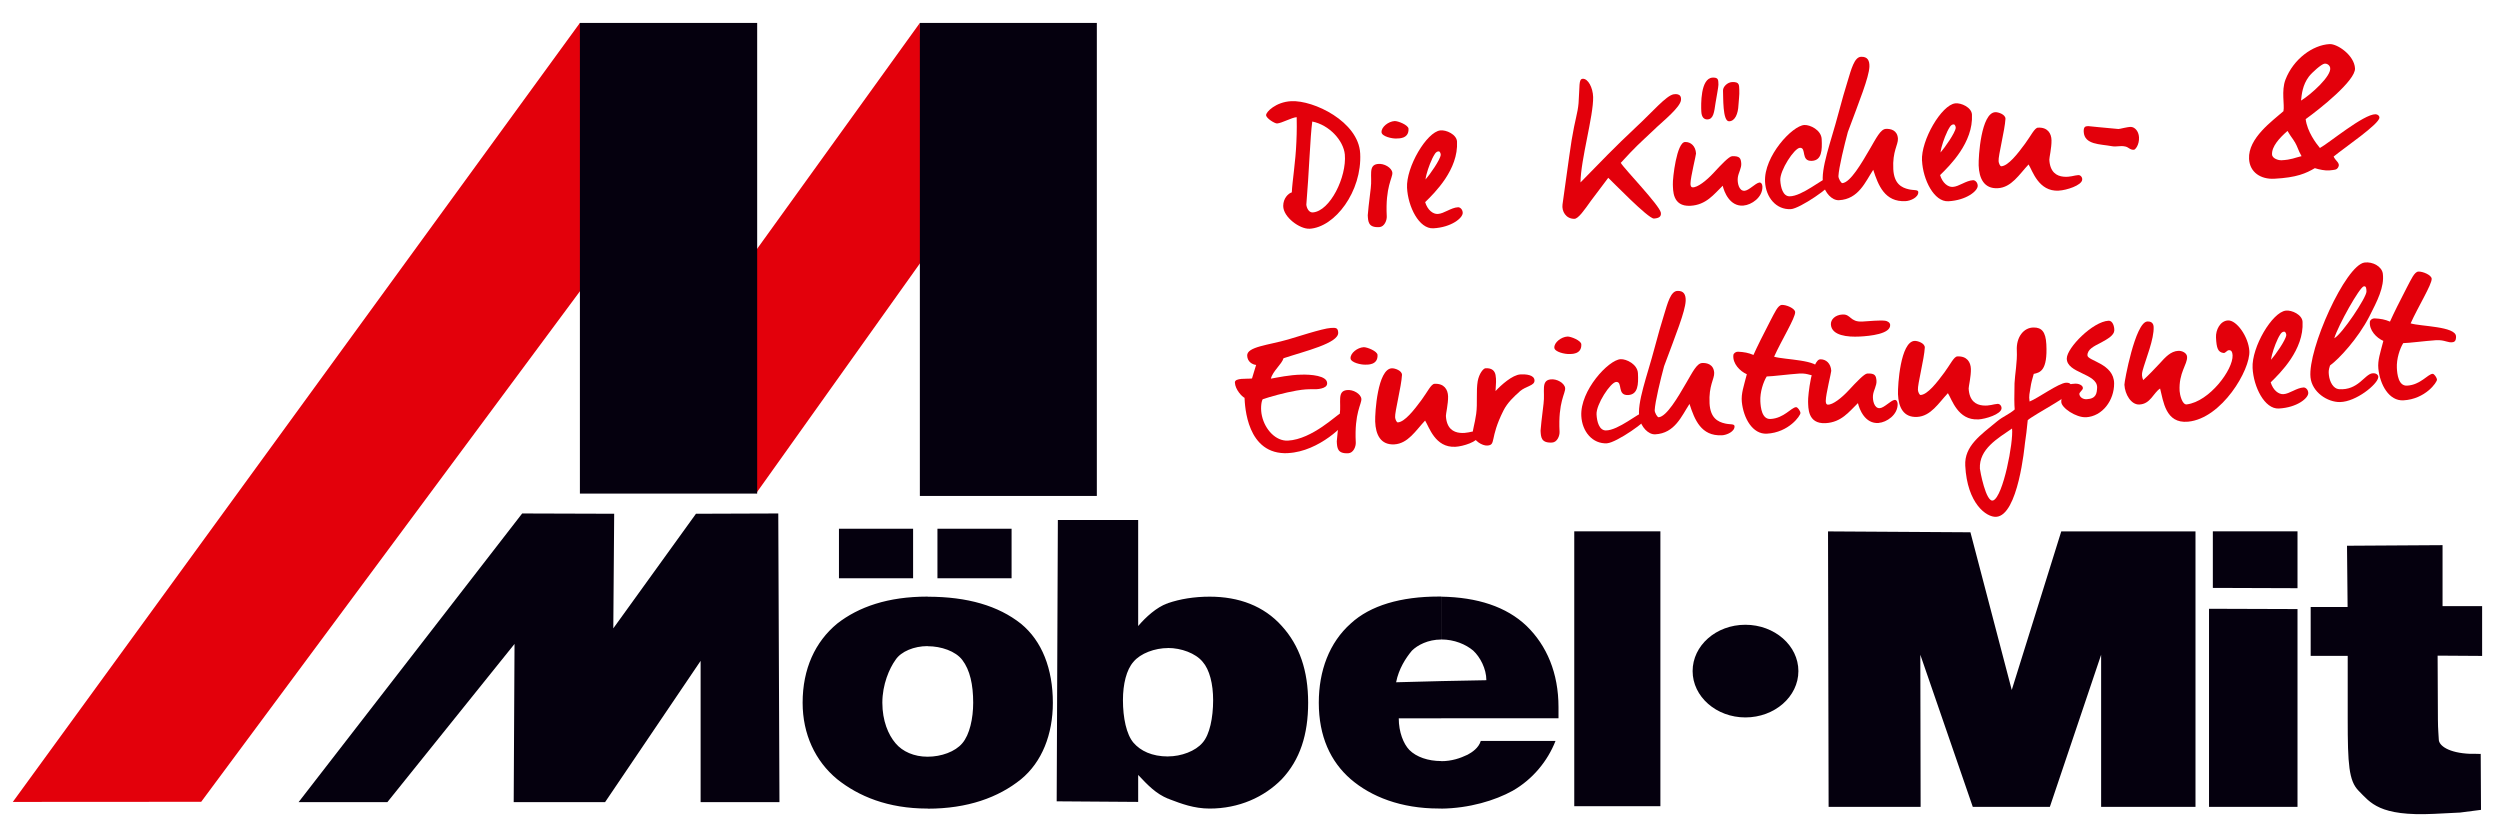 <svg xmlns="http://www.w3.org/2000/svg" id="Ebene_1" data-name="Ebene 1" viewBox="0 0 425.2 142.7"><defs><style>      .cls-1 {        fill: #05000e;      }      .cls-1, .cls-2 {        stroke-width: 0px;      }      .cls-2 {        fill: #e3000b;      }    </style></defs><g><path class="cls-1" d="M245.12,137.53v-8.07c1.79,0,3.24-.5,4.49-1.1.75-.4,1.89-1.15,2.24-2.34h12.71c-1.35,3.44-3.89,6.53-7.28,8.47-2.99,1.65-7.38,2.99-12.16,3.04M245.12,122.17v-6.33l7.68-.15c0-1.94-1.05-3.94-2.24-5.04-1.25-1.05-3.19-1.89-5.43-1.89v-7.28c6.13.1,11.07,1.7,14.51,4.98,3.44,3.34,5.43,8.02,5.43,13.81v1.89h-19.94ZM267.75,90.37h14.65v46.75h-14.65v-46.75ZM311.01,137.23l-.1-46.85,24.22.15,7.03,26.82,8.42-26.97h22.83v46.85h-16.05v-25.87l-8.72,25.87h-13.11l-8.92-25.87.05,25.87h-15.65ZM376.36,99.99v-9.62h14.4v9.67l-14.4-.05ZM375.71,137.23v-33.69l15.05.05v33.64h-15.05ZM393,111.56v-8.32h6.28l-.1-10.42,16.25-.1v10.37h6.73v8.47l-7.57-.05.05,10.82c0,1.79.15,2.99.15,3.44,0,1.05,1.69,2.29,5.33,2.44h.95c.45,0,.79.04.85,0l.05,9.53-3.57.46s-3.36.17-4.4.22c-9.37.45-10.82-1.89-12.86-3.94-1.65-1.69-1.84-4.48-1.84-12.16v-10.77h-6.28ZM245.12,101.49v7.28c-2.24,0-4.03.95-4.98,1.89-1.05,1.25-2.24,3.09-2.69,5.38l7.67-.2v6.33h-7.22c0,2.34.8,4.34,1.8,5.38,1.19,1.2,3.19,1.89,5.43,1.89v8.07h-.45c-6.38,0-11.46-1.99-14.95-4.99-3.44-2.99-5.43-7.28-5.43-13.01,0-5.43,1.79-10.22,5.43-13.46,3.34-3.09,8.57-4.59,14.95-4.59h.45ZM198.66,135.83v-7.18c2.24,0,4.68-.9,5.88-2.34,1.2-1.35,1.79-4.24,1.79-7.23,0-2.74-.6-5.18-1.79-6.53-1.2-1.45-3.64-2.34-5.88-2.34v-7.63c2.04-.7,4.44-1.1,7.08-1.1,4.99,0,9.22,1.59,12.26,4.98,3.04,3.34,4.49,7.63,4.49,13.06s-1.39,9.72-4.49,13.01c-2.99,3.04-7.28,4.99-12.26,4.99-2.69,0-4.88-.85-6.73-1.55-.15-.05-.25-.1-.35-.15M157.79,128.7c2.29,0,4.68-.85,5.88-2.29,1.25-1.45,1.85-4.24,1.85-6.88,0-3.09-.55-5.58-1.85-7.28-1.14-1.5-3.59-2.34-5.88-2.34v-8.42c6.78,0,12.01,1.55,15.85,4.59,3.59,2.94,5.43,7.68,5.43,13.46,0,5.34-1.84,10.07-5.43,13.01-3.84,3.09-9.07,4.99-15.85,4.99v-8.82ZM198.66,102.59v7.63c-2.24,0-4.69.9-5.88,2.34-1.2,1.35-1.79,3.79-1.79,6.53,0,2.99.59,5.83,1.79,7.23,1.2,1.39,3.14,2.34,5.88,2.34v7.18c-2.05-.85-3.39-2.24-5.08-4.04v4.59l-13.86-.1.2-47.85h13.66v18.04c1.3-1.54,3.14-3.19,4.93-3.84.05,0,.1,0,.15-.05M159.44,89.93h12.61v8.42h-12.61v-8.42ZM150.07,119.53c0,3.04,1,5.43,2.24,6.88,1.2,1.44,3.19,2.29,5.43,2.29h.05v8.82h-.05c-6.73,0-11.71-2.09-15.35-4.99-3.74-3.09-5.88-7.67-5.88-13.01,0-5.78,2.14-10.37,5.88-13.46,3.64-2.84,8.62-4.59,15.35-4.59h.05v8.42h-.05c-2.24,0-4.49.9-5.43,2.34-1.05,1.45-2.24,4.19-2.24,7.28M142.69,89.93h12.61v8.42h-12.61v-8.42Z"></path><polygon class="cls-1" points="50.78 136.43 88.81 87.33 104.46 87.38 104.31 106.87 118.37 87.38 132.37 87.33 132.57 136.43 119.16 136.43 119.16 112.4 102.91 136.43 87.37 136.43 87.51 109.52 65.88 136.43 50.78 136.43"></polygon><path class="cls-1" d="M296.85,122.02c4.98,0,9.02-3.54,9.02-7.88s-4.04-7.88-9.02-7.88-8.97,3.54-8.97,7.88,4.03,7.88,8.97,7.88"></path><polygon class="cls-2" points="156.45 3.9 156.84 44.27 128.58 83.94 127.94 43.47 156.45 3.9"></polygon><polyline class="cls-2" points="34.22 136.37 99.77 48.01 104.85 9.67 98.63 3.9 2.18 136.39"></polyline><rect class="cls-1" x="98.63" y="3.9" width="30.15" height="80.05"></rect><rect class="cls-1" x="156.45" y="3.9" width="30.1" height="80.45"></rect></g><g><path class="cls-2" d="M222.7,38.9c-1.61.08-4.46-1.96-4.45-3.88,0-1.3.88-2.14,1.46-2.3.08-1.86.65-5.21.78-8.61.09-1.62.07-3.91.05-4.18-.82.04-2.52,1.02-3.34,1.07-.38.02-1.83-.86-1.86-1.41-.03-.55,1.67-2.25,4.26-2.38,3.83-.2,11.46,3.48,11.74,8.88.34,6.46-4.31,12.6-8.65,12.82ZM223.19,20.68c-.35,2.49-.56,8.91-1.01,14.14.07.61.45,1.35,1.1,1.31,2.94-.22,5.78-6.03,5.45-9.85-.23-2.39-2.66-5.04-5.54-5.61Z"></path><path class="cls-2" d="M235.86,36.78c.04.68-.39,1.8-1.27,1.85-1.88.1-1.9-.93-1.96-2.02,0-.14.22-2.41.51-4.62.27-2.07-.48-3.88,1.16-4.1,1.12-.16,2.43.66,2.51,1.48.08.89-1.21,2.33-.95,7.42ZM237.53,23.56c-.75.04-2.52-.35-2.56-1.07-.05-.89,1.17-1.84,2.23-1.9.55-.03,2.33.67,2.36,1.31.09,1.78-1.8,1.64-2.04,1.65Z"></path><path class="cls-2" d="M239.31,31.94c-.18-3.52,3.34-9.5,5.66-9.76.99-.12,2.78.68,2.84,1.91.25,4.75-3.79,8.7-5.42,10.29.41,1.35,1.34,2.06,2.16,2.01,1.06-.06,2.24-1.08,3.43-1.14.34-.02.77.34.8.92.05.89-1.93,2.5-5,2.66-2.43.13-4.31-3.68-4.47-6.89ZM243.57,27.05c-.46.95-1,2.48-1.12,3.48.71-.79,2.5-3.35,2.59-4.18.02-.21-.13-.58-.31-.6-.55-.04-.82.63-1.17,1.3Z"></path><path class="cls-2" d="M281.72,21.69c-3.43,3.23-3.3,3.02-6.06,6.01.57,1,6.62,7.23,6.82,8.48.1.68-.36.94-1.18.99-.96.05-7.16-6.38-7.77-6.93-.29.36-1.79,2.36-2.95,3.92-1.09,1.53-2.14,3.06-2.82,3.06-1.44,0-2.16-1.29-2.01-2.43.18-1.17,1.14-8.35,1.55-10.94.6-3.63,1.03-4.54,1.18-6.3.22-2.93-.01-4.11.71-4.15.92-.05,1.72,1.52,1.77,3.09.07,3.22-2.11,10.63-2.15,14.54,3.64-3.72,5.66-5.85,9.45-9.41,2.75-2.54,5.13-5.37,6.39-5.58.14,0,1.39-.28,1.25,1-.14,1.21-2.97,3.51-4.18,4.64Z"></path><path class="cls-2" d="M296.54,34.97c-2.35.19-3.31-2.36-3.54-3.38-1.5,1.45-2.81,3.27-5.51,3.41-3.11.16-2.92-2.73-2.97-3.65-.05-.99.65-7.2,2.09-7.2.96-.02,1.78.69,1.85,1.96.01.24-.92,3.99-.94,5.05-.02.31.04.68.35.7.83.06,2.37-1.15,3.57-2.45,1.3-1.41,2.63-2.81,3.14-2.84,1.37-.07,1.49.4,1.57,1.18.08.85-.5,1.64-.59,2.5-.09.83.19,2.25,1.14,2.2.75-.04,1.82-1.26,2.5-1.4.31-.05.52.21.55.66.07,1.88-1.89,3.15-3.22,3.25ZM289.36,18.99c-.06-1.19-.16-5.68,1.92-5.79,1.09-.06.95.53.99,1.22-.01.45-.31,1.97-.49,3.08-.23,1.55-.34,2.76-1.36,2.81-.58.03-1.01-.36-1.06-1.32ZM294.58,13.96c1.33-.07,1.19.55,1.24,1.34.05.89-.11,1.82-.14,2.54-.06,1.51-.58,2.77-1.6,2.79-1.13.03-.97-4.23-1.03-5.22-.03-.65.75-1.41,1.53-1.45Z"></path><path class="cls-2" d="M304.59,35.57c-2.5.13-4.25-2-4.39-4.64-.23-4.34,4.64-9.57,6.69-9.67.96-.05,2.85.84,2.94,2.38.1,1.91.02,3.63-1.66,3.72-1.95.1-.87-2.28-2.04-2.22-.96.05-3.43,3.85-3.34,5.52.07,1.23.45,2.72,1.58,2.73,2.13,0,5.6-3.03,6.42-3.08.34-.02.77.3.79.64.04.75-5.45,4.53-6.99,4.62Z"></path><path class="cls-2" d="M324.09,34.21c-3.52.18-4.63-2.67-5.49-5.33-1.33,2.02-2.48,5-5.83,5.17-1.2.06-2.4-1.28-2.68-2.74-.51-2.51,1.36-7.34,2.56-11.92.57-2.19,1.18-4.24,1.59-5.57.64-2.12,1.16-4.11,2.28-4.16s1.47.64,1.43,1.71c-.11,1.86-1.63,5.6-3.67,11.09-.6,2.23-1.53,6.04-1.6,7.49-.01.41.44,1.21.68,1.2,1.36-.14,3.22-3.32,4.7-5.87,1.04-1.77,1.78-3.32,2.7-3.36.79-.04,1.96.21,2.04,1.67.05,1.03-.95,2.14-.79,5.18.13,2.49,1.4,3.15,2.65,3.43.83.2,1.58.02,1.6.46.05.89-1.29,1.51-2.18,1.55Z"></path><path class="cls-2" d="M326.89,27.34c-.18-3.52,3.34-9.5,5.66-9.76.99-.12,2.78.68,2.84,1.91.25,4.75-3.79,8.7-5.42,10.29.41,1.35,1.34,2.06,2.16,2.01,1.06-.06,2.24-1.08,3.44-1.14.34-.02.77.34.8.92.05.89-1.93,2.5-5,2.66-2.43.13-4.31-3.68-4.47-6.89ZM331.16,22.46c-.46.95-1,2.48-1.12,3.48.71-.79,2.5-3.35,2.59-4.18.02-.21-.13-.58-.31-.6-.55-.04-.82.63-1.17,1.3Z"></path><path class="cls-2" d="M350.15,32.43c-3.45.18-4.46-3.4-5.13-4.46-1.59,1.69-2.91,3.92-5.24,4.04-2.32.12-3.17-1.65-3.25-3.87-.05-1.54.42-8.93,2.82-9.06.51-.03,1.77.39,1.74,1.14-.11,1.93-1.25,6.3-1.17,7.19.02.34.25.88.46.87,1.16-.06,2.74-2.06,4.05-3.85,1.02-1.39,1.61-2.69,2.19-2.72,1.64-.09,2.28.98,2.3,2.14.03,1.27-.39,3-.37,3.31.11,2.12,1.24,2.78,2.41,2.89,1.14.11,1.8-.23,2.52-.27.38-.02.71.37.66.79-.09.96-2.68,1.79-3.98,1.85Z"></path></g><path class="cls-2" d="M362.94,25.47c-.68.04-.86-.4-1.42-.54-.94-.23-1.47.11-2.42-.08-1.85-.35-4.59-.21-4.7-2.43-.05-.96.36-.94.77-.97.12,0,2.78.3,5.13.49.21.02,1.57-.39,2.17-.35.6.04,1.27.69,1.33,1.75.07,1.3-.63,2.12-.87,2.14Z"></path><path class="cls-2" d="M396.9,26.62c.31.74,1.15,1.1.81,1.77-.28.56-.66.48-1.51.59-.75.07-1.76-.15-2.49-.38-1.5.87-3.04,1.6-6.9,1.8-2.29.12-4.17-1.08-4.29-3.37-.19-3.55,4.01-6.48,5.85-8.12.22-1.11-.39-3.44.34-5.36,1.36-3.53,4.66-5.9,7.5-6.05,1.33-.07,4.21,1.9,4.33,4.13.11,2.08-6.08,6.97-8.39,8.63.25,2.11,1.76,4.12,2.42,4.91,1.5-.8,7.44-5.77,9.47-5.74.34.02.66.24.65.58-.04,1.1-5.8,5-7.78,6.61ZM390.29,24.16c-.42-.73-.48-.63-1.23-1.89-1.35,1.17-2.71,2.64-2.63,4.01.04.72,1.18,1,1.56.98,1.78-.09,2.27-.43,3.46-.7-.6-1.03-.63-1.51-1.15-2.41ZM395.35,10.83c-.51.06-2.11,1.48-2.66,2.2-1.09,1.46-1.21,3.01-1.33,4.08,1.66-1.01,5.26-4.22,4.95-5.61-.09-.41-.52-.73-.96-.67Z"></path><g><path class="cls-2" d="M219.09,77.07c-7.08.37-7.35-8.11-7.42-9.41-.42-.18-1.58-1.39-1.64-2.59-.05-.85,2.09-.59,2.91-.7.2-.76.44-1.36.7-2.3-.62-.07-1.47-.51-1.52-1.57-.08-1.54,3.67-1.8,6.98-2.77,1.05-.29,5.86-1.88,7.23-1.95.79-.04,1.23-.1,1.27.79.09,1.81-5.63,3.14-9.3,4.36-.29,1.01-1.84,2.19-2.15,3.47,1.15-.2,3.15-.64,5.17-.68,1.57-.05,4.43.15,4.4,1.48,0,.51-.47.74-.98.87-1.18.3-1.72-.08-4.23.36-2.04.35-4.54,1.06-5.75,1.47-.28.46-.39,1.77-.12,2.88.53,2.3,2.35,4.26,4.4,4.16,4.17-.22,8.43-4.52,8.88-4.58.78-.11,1.21.18,1.15.97-.07.69-4.65,5.45-9.98,5.73Z"></path><path class="cls-2" d="M230.59,75.24c.04.69-.39,1.8-1.27,1.85-1.88.1-1.9-.93-1.96-2.02,0-.14.22-2.41.51-4.62.27-2.07-.48-3.88,1.16-4.1,1.12-.16,2.43.66,2.51,1.48.08.89-1.21,2.33-.95,7.42ZM232.26,62.02c-.75.04-2.52-.35-2.56-1.07-.05-.89,1.17-1.84,2.23-1.9.55-.03,2.33.67,2.36,1.32.09,1.78-1.8,1.64-2.04,1.65Z"></path><path class="cls-2" d="M247.52,75.99c-3.45.18-4.46-3.4-5.14-4.46-1.59,1.69-2.91,3.92-5.24,4.05-2.32.12-3.17-1.65-3.25-3.88-.05-1.54.42-8.93,2.82-9.06.51-.03,1.77.39,1.74,1.14-.1,1.92-1.24,6.3-1.17,7.19.02.34.25.88.46.87,1.16-.06,2.74-2.06,4.05-3.84,1.02-1.39,1.61-2.69,2.19-2.72,1.64-.09,2.28.98,2.31,2.14.03,1.27-.39,3-.37,3.31.11,2.12,1.24,2.78,2.41,2.89,1.14.11,1.8-.23,2.52-.27.38-.02.71.38.66.79-.09.97-2.68,1.79-3.98,1.85Z"></path><path class="cls-2" d="M258.48,66.58c-.98.87-2.09,1.89-2.78,3.26-2.42,4.82-1.17,5.85-2.77,5.94-.78.04-2.3-.77-2.44-2-.07-.58.33-1.59.58-3.39.25-1.8-.03-3.91.26-5.57.24-1.28.95-2.17,1.33-2.19,1.16-.06,1.57.5,1.7,1.14.15.88.08,1.43,0,2.74.94-1.01,2.87-2.76,4.24-2.83.89-.05,2.37.05,2.39,1.04.01.89-1.39.9-2.51,1.84Z"></path><path class="cls-2" d="M265.25,73.42c.04.69-.39,1.8-1.27,1.85-1.88.1-1.9-.93-1.96-2.02,0-.14.22-2.41.51-4.62.27-2.07-.48-3.88,1.16-4.1,1.12-.16,2.43.66,2.51,1.48.08.89-1.22,2.33-.95,7.42ZM266.92,60.21c-.75.04-2.52-.35-2.56-1.07-.05-.89,1.17-1.84,2.23-1.9.55-.03,2.33.67,2.36,1.32.09,1.78-1.8,1.64-2.04,1.65Z"></path><path class="cls-2" d="M273.34,75.4c-2.5.13-4.25-2.01-4.39-4.64-.23-4.34,4.64-9.57,6.69-9.67.96-.05,2.85.85,2.94,2.38.1,1.91.02,3.63-1.66,3.72-1.95.1-.87-2.29-2.04-2.23-.96.05-3.43,3.85-3.34,5.52.06,1.23.45,2.72,1.58,2.73,2.12,0,5.6-3.03,6.42-3.08.34-.02.77.3.79.64.04.75-5.45,4.54-6.99,4.62Z"></path><path class="cls-2" d="M292.84,74.03c-3.52.18-4.63-2.67-5.49-5.33-1.33,2.02-2.48,5-5.83,5.17-1.2.06-2.4-1.28-2.68-2.74-.51-2.51,1.36-7.34,2.56-11.92.57-2.19,1.18-4.24,1.59-5.57.64-2.12,1.16-4.1,2.28-4.16s1.47.64,1.43,1.71c-.11,1.86-1.63,5.6-3.67,11.09-.6,2.22-1.53,6.04-1.6,7.49-.01.41.44,1.21.68,1.2,1.36-.14,3.22-3.32,4.7-5.87,1.04-1.77,1.78-3.32,2.7-3.36.78-.04,1.96.21,2.04,1.68.05,1.02-.95,2.14-.79,5.18.13,2.49,1.4,3.15,2.65,3.43.83.2,1.58.02,1.6.46.05.89-1.29,1.51-2.18,1.55Z"></path><path class="cls-2" d="M308.97,63.86c-.92.18-1.33-.41-2.9-.33-2.01.14-4.53.48-5.59.5-.57.92-1.16,2.66-1.08,4.24.05,1.03.26,3.07,1.73,2.99,2.29-.12,3.53-1.97,4.35-2.01.27-.01.72.65.74.99.02.44-1.98,3.32-5.71,3.52-2.43.13-3.98-2.63-4.26-5.4-.14-1.43.34-2.69.85-4.71-1.19-.52-2.43-1.83-2.29-3.24.02-.34.45-.61.79-.59,1.03.05,1.76.18,2.63.55.55-1.26,1.79-3.73,2.85-5.77.75-1.41,1.3-2.71,1.98-2.74.72-.04,2.22.57,2.26,1.22.05.96-2.32,4.78-3.58,7.59,1.74.53,7.63.49,7.72,2.2.02.34-.02.89-.5.99Z"></path><path class="cls-2" d="M319.54,71.94c-2.35.19-3.31-2.36-3.54-3.38-1.5,1.45-2.81,3.27-5.51,3.41-3.11.16-2.92-2.72-2.97-3.65-.05-.99.65-7.2,2.09-7.21.96-.02,1.78.7,1.85,1.96.01.24-.92,3.99-.93,5.05-.02.31.04.68.34.7.83.06,2.37-1.15,3.57-2.45,1.3-1.4,2.63-2.81,3.14-2.84,1.37-.07,1.49.4,1.57,1.19.08.85-.5,1.64-.59,2.5-.09.83.19,2.25,1.14,2.2.75-.04,1.82-1.26,2.5-1.4.31-.05.53.21.55.66.06,1.88-1.89,3.15-3.22,3.25ZM316.3,57.24c-2.08.11-4.74-.16-4.9-2-.08-.92.77-1.69,1.97-1.75,1.44-.08,1.27,1.3,3.35,1.2,1.26-.07,2.9-.25,3.9-.14.38.05.84.3.86.71.08,1.54-3.43,1.89-5.17,1.98Z"></path><path class="cls-2" d="M336.44,71.33c-3.45.18-4.46-3.4-5.14-4.46-1.59,1.69-2.91,3.92-5.24,4.04-2.32.12-3.17-1.65-3.25-3.87-.05-1.54.42-8.93,2.82-9.06.51-.03,1.77.39,1.74,1.14-.1,1.92-1.25,6.3-1.17,7.19.02.34.25.88.46.87,1.16-.06,2.74-2.06,4.05-3.84,1.02-1.39,1.61-2.69,2.19-2.72,1.64-.09,2.28.98,2.31,2.14.03,1.27-.39,3-.38,3.31.11,2.12,1.24,2.78,2.41,2.89,1.14.11,1.8-.23,2.52-.27.38-.02.7.38.66.79-.09.97-2.68,1.79-3.98,1.86Z"></path><path class="cls-2" d="M344.88,71.44c-.13,1.34-.32,3.03-.48,3.97-.05.38-1.14,12.29-4.9,12.49-1.64.09-4.92-2.24-5.25-8.7-.18-3.35,2.64-5.24,5.43-7.55,1.08-.88,2.03-1.17,2.98-2.01-.07-.72-.09-2.36-.03-4.45.06-1.44.49-3.69.39-5.57-.12-2.29,1.17-3.93,2.88-3.92,1.34,0,2.03.72,2.14,2.84.24,4.55-1.09,4.82-2.14,5.05-.23.83-.44,1.46-.56,2.36-.12.9-.31,1.32-.15,2.34,1.44-.56,4.94-3.14,6.21-3.2,1.02-.05.96.7.96,1.32,0,.79-6.43,4.11-7.48,5.05ZM336.74,79.71c.01.24,1.03,5.88,2.27,5.4,1.68-.67,3.46-9.91,3.2-12.23-2.41,1.67-5.64,3.48-5.47,6.83Z"></path><path class="cls-2" d="M354.76,70.96c-1.64.09-4.2-1.6-4.18-2.63.06-2.71.73-2.99,2.44-3.08.38-.02,1.24.21,1.24.76-.02.38-.68.72-.6,1.06.1.54.66.86,1.24.83,1.67-.09,1.73-1.05,1.78-2.01.01-2.4-5.2-2.4-5.16-4.94.04-1.82,4.43-6.26,7.1-6.4.68-.04,1.01.94.98,1.66-.03.82-1.16,1.46-2.22,2.04-1.27.65-2.34,1.15-2.35,2.18-.02.96,4.53,1.37,4.54,4.8.01,2.84-1.97,5.59-4.81,5.74Z"></path><path class="cls-2" d="M372.14,71.72c-3.85.37-4.2-3.55-4.75-5.64-1.16.75-1.64,2.66-3.56,2.72-1.37.04-2.42-1.72-2.51-3.36-.03-.48,1.84-10.65,3.89-10.76.68-.04,1.04.29,1.08.9.11,2.05-1.36,5.55-1.87,7.43-.17.63-.15,1,.09,1.64.92-.83,1.89-1.85,2.8-2.82.97-1.08,1.88-2.09,3.18-2.16.61-.03,1.46.34,1.49,1.02.07,1.3-1.44,2.68-1.27,5.82.03.58.43,2.38,1.22,2.27,3.85-.48,7.91-5.93,7.79-8.36-.03-.62-.25-.84-.52-.86-.52-.04-.62.55-1.07.47-.9-.16-1.14-.8-1.23-2.61-.07-1.3.71-2.85,2.04-2.92,1.44-.08,3.47,2.73,3.63,5.19.2,3.18-4.68,11.48-10.41,12.03Z"></path><path class="cls-2" d="M383.12,62.58c-.18-3.52,3.34-9.5,5.66-9.75.99-.12,2.78.68,2.84,1.91.25,4.75-3.79,8.7-5.42,10.29.41,1.35,1.34,2.05,2.16,2.01,1.06-.06,2.24-1.08,3.43-1.14.34-.02.77.34.8.92.05.89-1.92,2.5-5,2.66-2.43.13-4.31-3.68-4.47-6.89ZM387.38,57.7c-.46.95-1,2.49-1.12,3.49.71-.79,2.5-3.35,2.59-4.18.02-.21-.13-.57-.31-.6-.55-.04-.82.63-1.17,1.29Z"></path><path class="cls-2" d="M403.49,63.5c.68-.1,1.08.32,1,.7-.14,1.17-3.76,4.14-6.5,4.18-2.12.04-4.75-1.67-5.02-4.19-.49-4.77,5.95-19.09,9.19-19.54,1.39-.18,2.95.67,3.11,1.89.29,2.28-.95,4.64-2.29,7.28-1.9,3.7-5.11,7.19-6.69,8.34-.27.84-.25,1.04-.19,1.65.13,1.13.74,2.29,1.7,2.38,3.27.24,4.33-2.49,5.68-2.7ZM402.03,48.7c-.71.14-4.32,6.57-5.02,8.83,1.33-.69,5.53-7.01,5.48-7.96-.02-.44-.02-.96-.46-.87Z"></path><path class="cls-2" d="M417.23,58.19c-.92.18-1.33-.41-2.9-.33-2.01.14-4.53.48-5.59.5-.57.92-1.16,2.66-1.08,4.24.05,1.03.26,3.07,1.73,2.99,2.29-.12,3.53-1.97,4.35-2.01.27-.01.72.65.74.99.02.44-1.98,3.32-5.71,3.52-2.43.13-3.98-2.63-4.26-5.4-.14-1.43.34-2.69.85-4.71-1.19-.52-2.43-1.83-2.29-3.24.02-.34.45-.61.79-.59,1.03.05,1.76.18,2.63.55.55-1.26,1.79-3.73,2.85-5.77.75-1.41,1.3-2.71,1.98-2.74.72-.04,2.22.57,2.26,1.22.05.96-2.32,4.78-3.58,7.59,1.74.53,7.63.49,7.72,2.2.02.34-.02.89-.5.99Z"></path></g></svg>